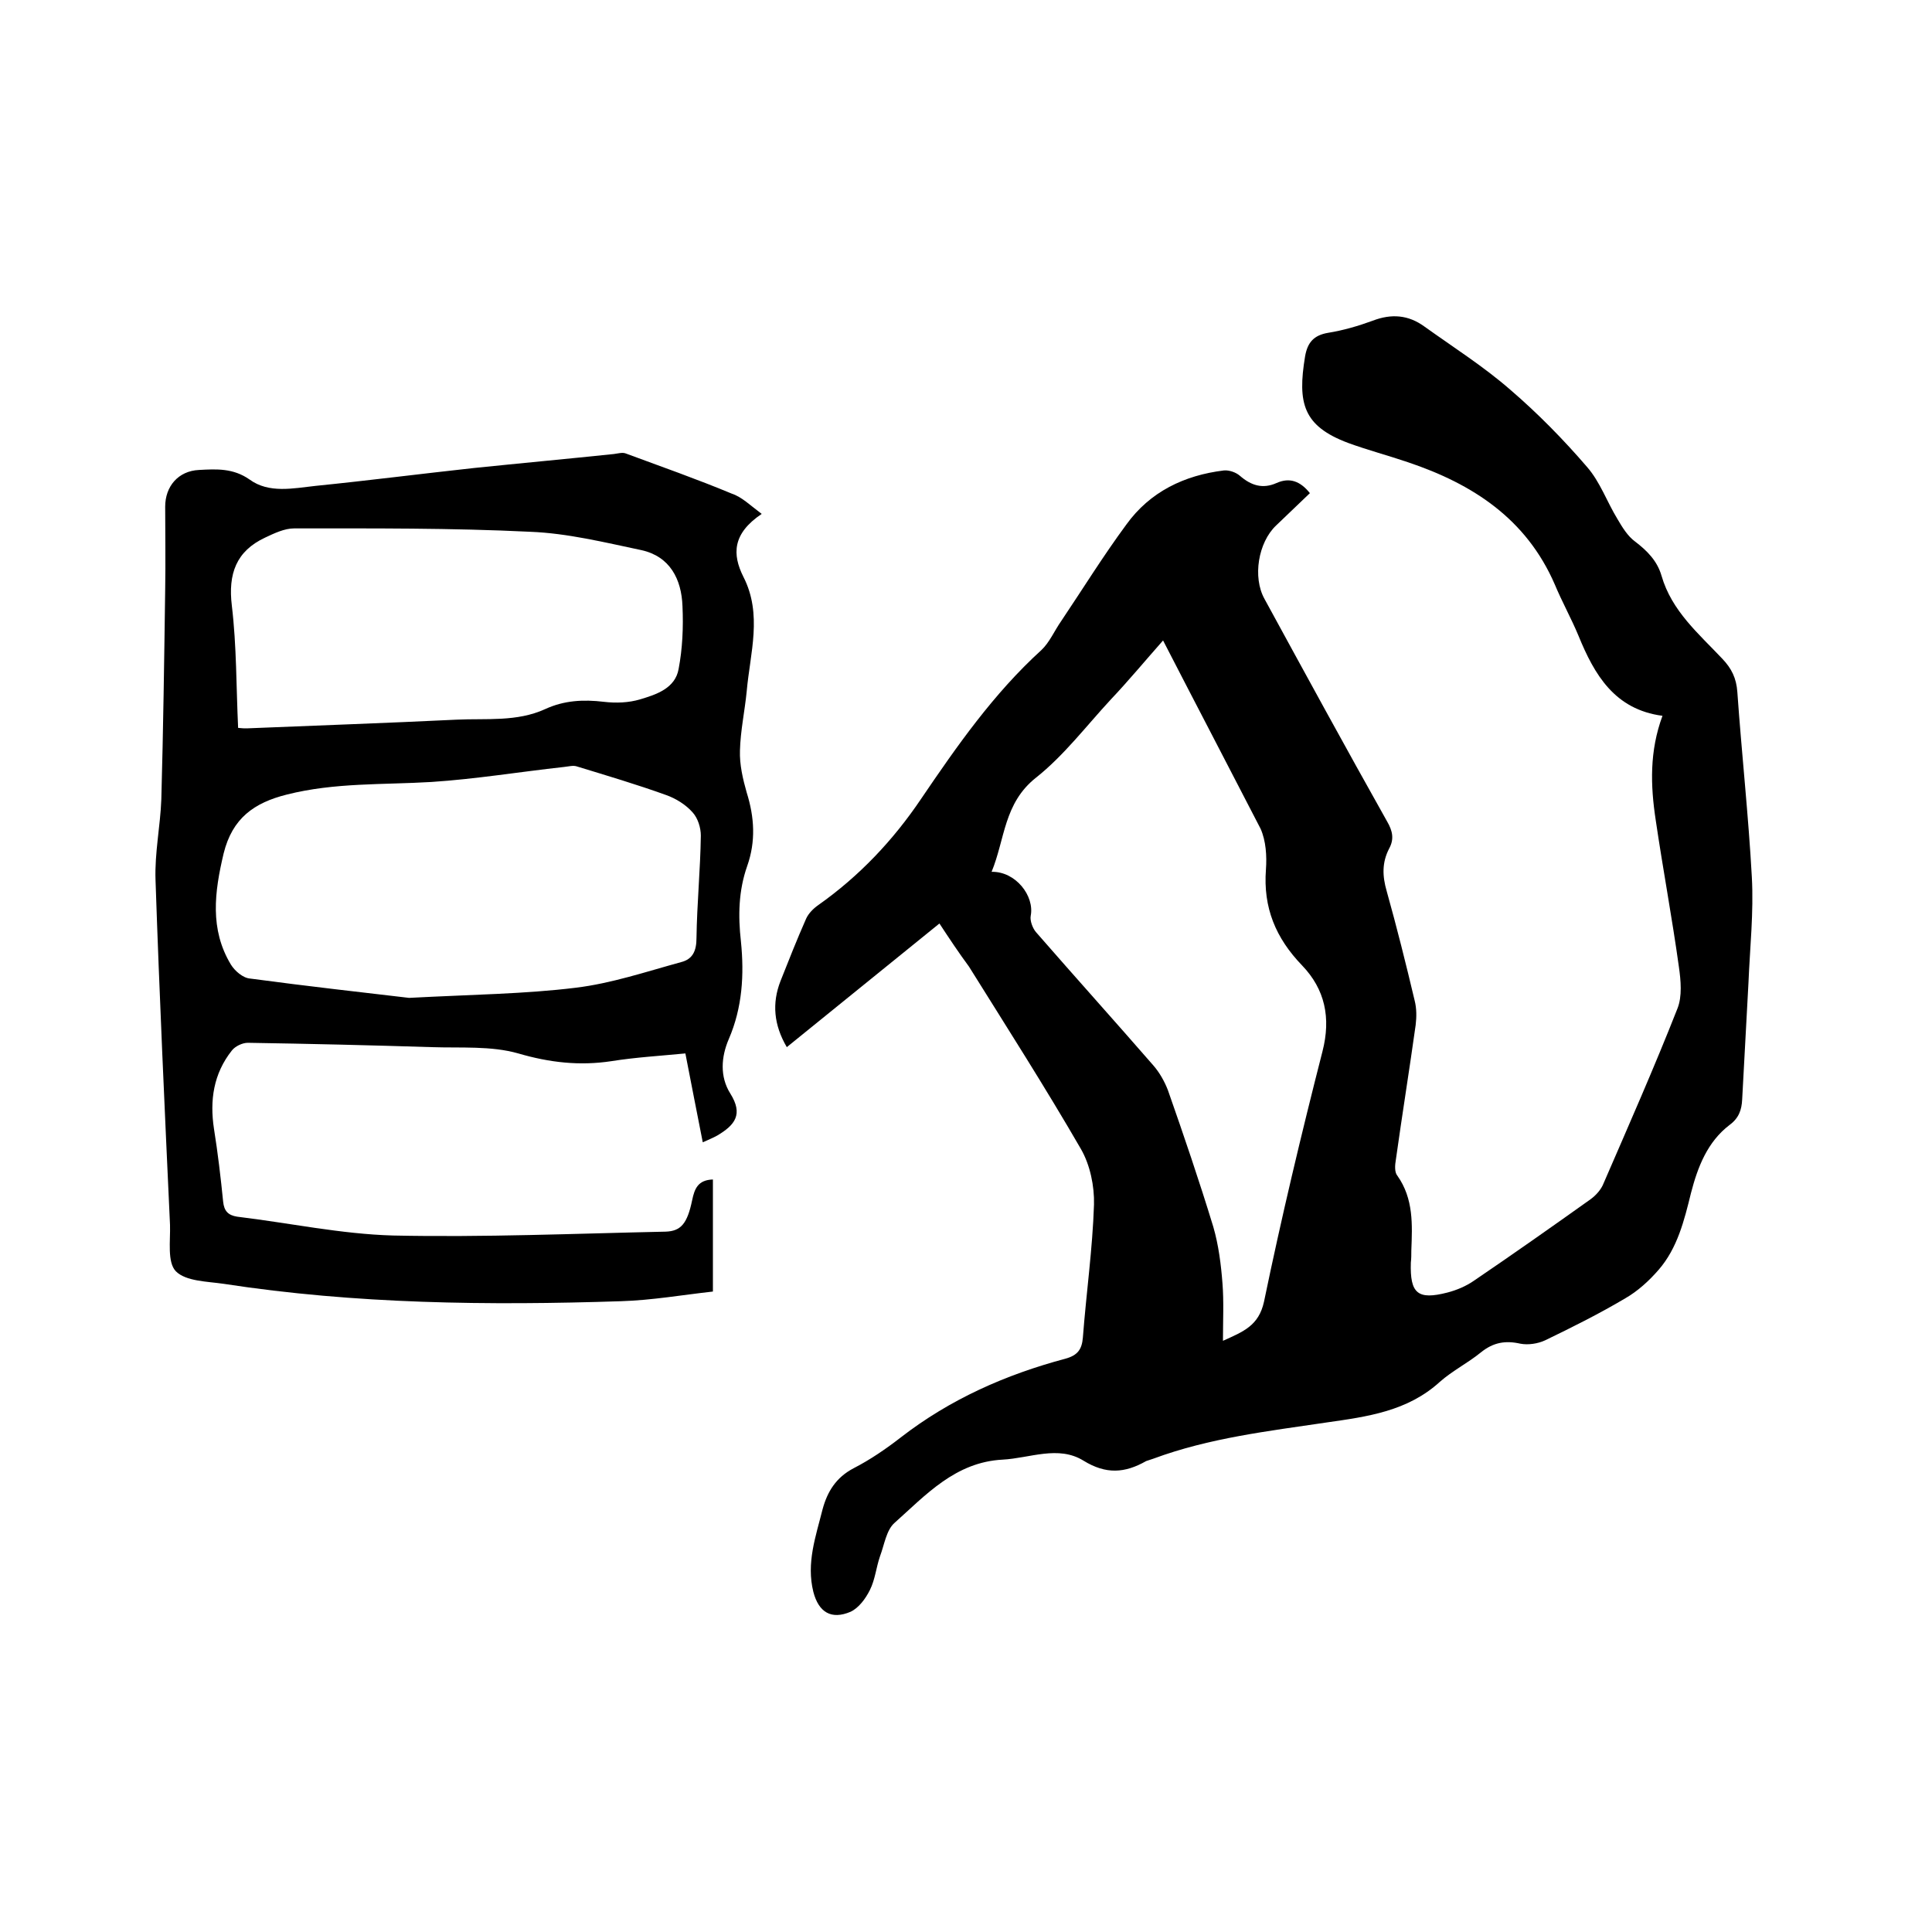 <svg enable-background="new 0 0 400 400" viewBox="0 0 400 400" xmlns="http://www.w3.org/2000/svg"><path d="m194.5 191.2c-10.6 8.6-21 17-31.6 25.6-2.7-4.6-3.1-9.1-1.3-13.7 1.7-4.3 3.4-8.6 5.3-12.9.5-1.1 1.5-2.1 2.5-2.8 8.5-6 15.5-13.4 21.3-22 7.4-10.9 15-21.8 24.9-30.8 1.7-1.6 2.7-4 4.1-6 4.5-6.7 8.7-13.5 13.5-20 4.9-6.8 12-10.2 20.2-11.2 1.1-.1 2.5.4 3.3 1.1 2.3 2 4.7 2.8 7.6 1.5 2.7-1.2 4.9-.4 6.9 2.1-2.3 2.2-4.7 4.5-7 6.7-3.7 3.5-4.9 10.7-2.4 15.2 8.4 15.4 16.8 30.8 25.4 46.1 1.1 1.9 1.5 3.6.4 5.6-1.5 2.9-1.4 5.7-.5 8.8 2.1 7.5 4 15.1 5.8 22.7.4 1.6.4 3.3.2 5-1.3 9.3-2.8 18.6-4.1 27.9-.2 1.1-.3 2.6.3 3.3 3.4 4.8 3.1 10.2 2.9 15.5 0 .8 0 1.7-.1 2.5-.2 6.4 1.4 7.8 7.6 6.2 1.9-.5 3.8-1.3 5.4-2.4 8.1-5.5 16.2-11.2 24.2-16.9 1.1-.8 2.2-2 2.7-3.3 5.2-12 10.5-24 15.3-36.2 1-2.5.7-5.8.3-8.6-1.4-10.1-3.3-20.2-4.8-30.4-1.1-7.2-1.3-14.3 1.4-21.6-9.9-1.3-14.1-8.5-17.4-16.6-1.5-3.6-3.4-7-4.9-10.6-5.9-13.6-17-20.8-30.4-25.3-4.1-1.4-8.3-2.5-12.4-4-9.3-3.5-10.5-8.2-8.9-17.9.5-2.9 1.8-4.4 4.8-4.9 3.1-.5 6.2-1.4 9.2-2.5 3.9-1.5 7.4-1.2 10.7 1.2 6 4.3 12.3 8.3 17.8 13.1 5.7 4.9 11 10.3 15.9 16 2.7 3.1 4.1 7.2 6.3 10.8 1 1.7 2.1 3.5 3.6 4.6 2.5 1.9 4.6 4 5.5 7.1 2.1 7.3 7.7 12 12.6 17.2 1.9 2 2.9 4 3.1 6.9.9 12.8 2.3 25.5 3 38.3.4 7.3-.4 14.6-.7 21.9-.4 8-.9 16.1-1.3 24.1-.1 2.2-.7 3.9-2.6 5.3-4.6 3.5-6.6 8.7-8 14.1-1.4 5.7-2.8 11.4-6.7 15.9-2 2.3-4.3 4.4-6.9 5.9-5.4 3.2-11 6-16.6 8.7-1.5.7-3.5 1-5.1.7-3.1-.7-5.6-.3-8.2 1.8-2.7 2.2-5.9 3.8-8.5 6.1-6.7 6.1-15 7.2-23.4 8.4-12.1 1.8-24.3 3.2-35.9 7.5-.5.2-1 .3-1.5.5-4.4 2.5-8.3 2.8-13-.1-5.2-3.2-11.1-.5-16.7-.2-9.8.5-15.9 7.3-22.4 13.1-1.7 1.5-2.1 4.5-3 6.9-.8 2.3-1 4.8-2.1 7-.9 1.8-2.3 3.7-4 4.5-4 1.7-6.6.1-7.7-4.1-1.5-6 .5-11.5 1.9-17.1 1-3.7 2.8-6.6 6.4-8.5 3.5-1.8 6.7-4 9.8-6.4 10.2-7.9 21.7-13 34.1-16.3 2.5-.7 3.4-1.9 3.6-4.4.7-9.2 2-18.3 2.3-27.5.1-3.8-.8-8.2-2.7-11.5-7.4-12.8-15.4-25.3-23.2-37.8-2-2.7-4-5.7-6.1-8.9zm46.3-58.6c-3.8 4.3-7.2 8.4-10.8 12.2-5.1 5.5-9.7 11.6-15.5 16.2-6.7 5.3-6.4 12.7-9.2 19.5 5-.1 8.9 5 8.1 9.1-.2 1 .4 2.6 1.1 3.4 8.1 9.3 16.3 18.4 24.3 27.6 1.3 1.5 2.3 3.3 3 5.1 3.3 9.4 6.5 18.8 9.4 28.3 1.1 3.8 1.6 7.8 1.9 11.7.3 3.8.1 7.7.1 11.9 4.2-1.9 7.4-3.1 8.5-8.1 3.6-17.4 7.7-34.6 12.1-51.8 1.8-7 .5-12.9-4.2-17.8-5.5-5.7-8.1-12-7.5-19.9.2-2.8 0-5.9-1.1-8.4-6.6-12.8-13.3-25.6-20.2-39z"/><path d="m157.7 106.4c-6.1 4.1-6.1 8.4-3.8 13 4 7.8 1.4 15.8.7 23.7-.4 4.1-1.3 8.2-1.4 12.3-.1 2.9.6 5.9 1.4 8.7 1.6 5.1 1.9 10.1.1 15.2s-1.9 10.3-1.3 15.6c.7 6.9.3 13.7-2.5 20.2-1.6 3.7-1.9 7.8.3 11.3 2.7 4.3 1 6.5-2.7 8.7-.9.5-1.9.9-3 1.4-1.2-6.2-2.4-12.1-3.6-18.4-5.1.5-10.3.8-15.3 1.6-6.6 1-12.8.3-19.3-1.6-5.6-1.6-11.9-1.1-17.9-1.3-12.7-.4-25.4-.7-38.1-.9-1.1 0-2.6.7-3.3 1.6-3.8 4.8-4.6 10.3-3.7 16.2.8 5 1.4 10.1 1.9 15.1.2 1.9 1 2.8 2.9 3.1 10.8 1.3 21.5 3.6 32.3 3.9 18.8.4 37.6-.4 56.4-.8 3.2-.1 4.5-1.7 5.5-6.5.5-2.4 1.2-4.2 4.3-4.3v23.2c-6.3.7-12.6 1.8-19 2-27.5.9-55 .6-82.3-3.6-3.4-.5-7.8-.5-9.9-2.6-1.8-1.9-1.1-6.3-1.2-9.6-1.1-23.8-2.2-47.6-3-71.4-.2-5.6 1-11.2 1.2-16.7.4-14.5.6-29 .8-43.5.1-5.7 0-11.4 0-17.1 0-4.2 2.7-7.4 7-7.6 3.6-.2 7.1-.4 10.5 2 4 2.9 9 1.8 13.6 1.3 10.9-1.1 21.8-2.5 32.8-3.7 9.7-1 19.4-1.9 29-2.9.8-.1 1.8-.4 2.5-.1 7.3 2.7 14.7 5.3 21.9 8.3 2.1.7 3.8 2.4 6.2 4.2zm-73 100.2c13.2-.7 23.9-.8 34.5-2.1 7.4-.9 14.5-3.3 21.8-5.3 2.4-.6 3.2-2.3 3.2-5 .1-7.1.8-14.1.9-21.2 0-1.6-.6-3.6-1.7-4.8-1.4-1.6-3.5-2.9-5.5-3.6-6.1-2.2-12.2-4-18.4-5.9-.8-.3-1.8 0-2.8.1-9.1 1-18.2 2.5-27.4 3.1-10 .6-20 .1-29.9 2.6-6.8 1.7-11.3 4.9-13.1 12.2-1.9 8-2.9 15.7 1.5 23 .8 1.3 2.5 2.8 4 2.9 11.9 1.6 23.6 2.9 32.9 4zm-35.4-55.9c.8.1 1.3.1 1.8.1 14.5-.6 29-1.1 43.4-1.8 6.2-.3 12.5.5 18.4-2.2 3.9-1.8 7.9-2 12.1-1.5 2.5.3 5.2.2 7.5-.5 3.4-1 7.3-2.3 8-6.3.8-4.2 1-8.6.8-13-.2-5.6-2.6-10.3-8.5-11.6-7.6-1.6-15.3-3.5-23-3.8-16.3-.8-32.6-.7-48.9-.7-2 0-4.1 1-6 1.9-6 2.8-7.7 7.5-6.9 14.1 1 8.4.9 16.8 1.3 25.3z"/></svg>